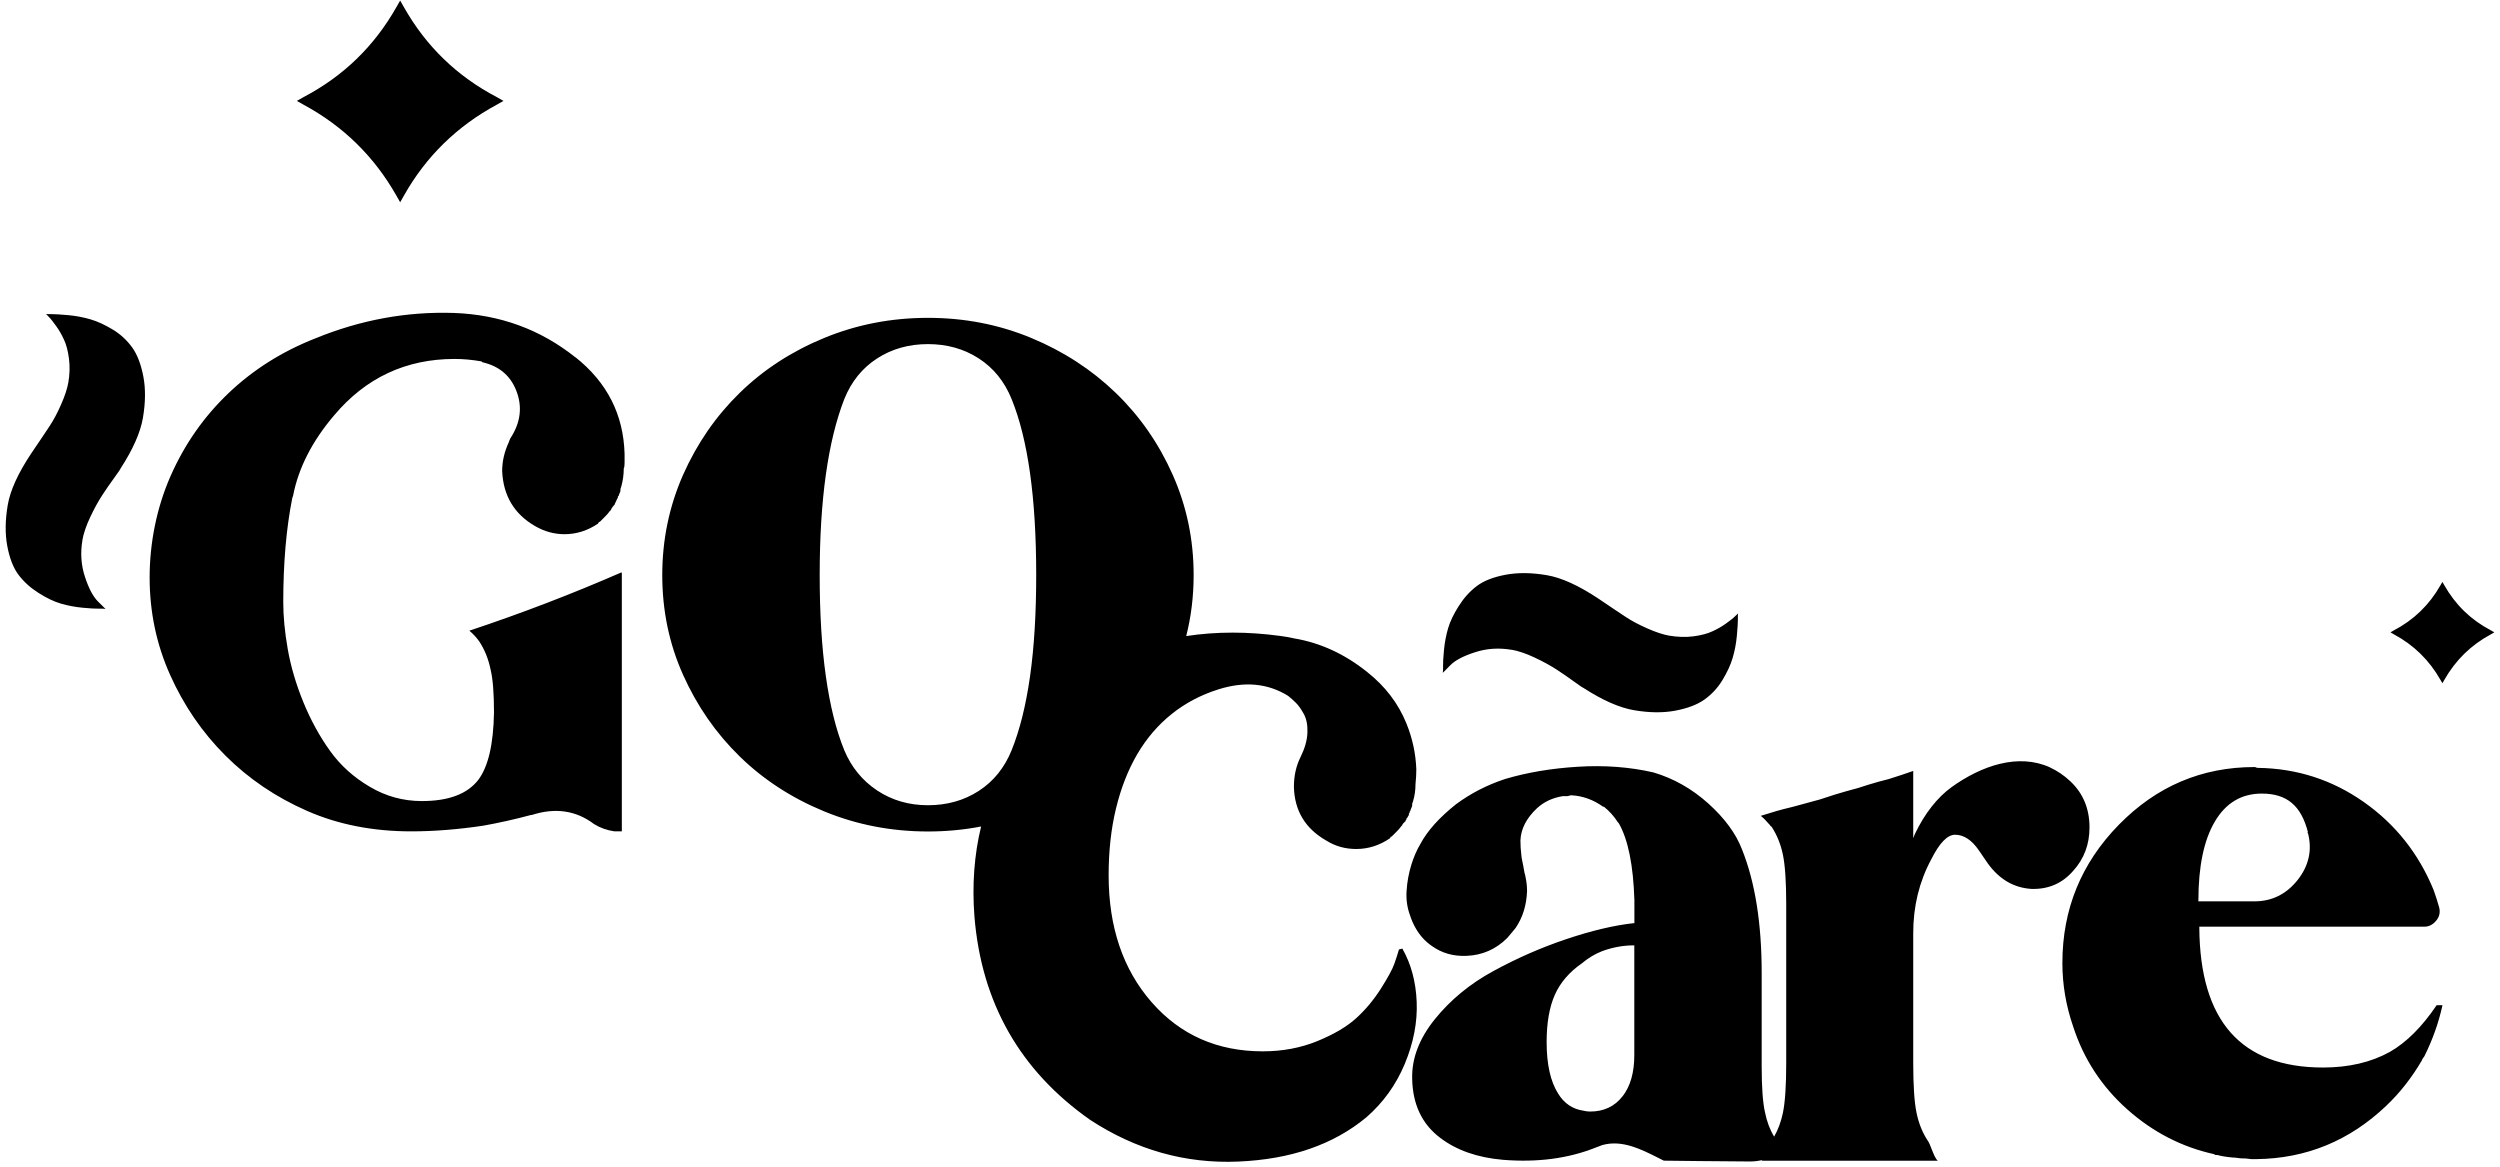 <svg width="424" height="198" viewBox="0 0 424 198" fill="black" xmlns="http://www.w3.org/2000/svg">
<path fill-rule="evenodd" clip-rule="evenodd" d="M51.47 17.75C58.219 21.393 63.471 26.547 67.228 33.179L67.867 34.3L68.506 33.179C72.247 26.531 77.515 21.393 84.264 17.75L85.386 17.111L84.264 16.473C77.515 12.939 72.262 7.863 68.506 1.215L67.867 0.094L67.228 1.215C63.471 7.847 58.219 12.939 51.47 16.473L50.348 17.111L51.47 17.75ZM105.929 76.976C105.742 70.312 102.968 64.847 97.59 60.581H97.559C91.636 55.864 84.778 53.357 76.985 53.077C69.005 52.812 61.165 54.244 53.481 57.389C47.823 59.616 42.913 62.714 38.736 66.7C34.559 70.686 31.301 75.357 28.932 80.728C26.563 86.1 25.378 92.125 25.378 97.948C25.378 103.772 26.532 109.283 28.854 114.468C31.176 119.653 34.294 124.215 38.237 128.154C42.18 132.093 46.794 135.207 52.078 137.527C57.362 139.847 63.253 140.999 69.737 140.999C73.54 140.999 77.609 140.687 81.973 140.033C84.56 139.566 87.257 138.975 90.031 138.227H90.171C94.161 136.935 97.684 137.449 100.739 139.753C101.752 140.392 102.921 140.812 104.215 140.999H105.462V97.108H105.321C97.076 100.704 88.503 104.005 79.603 106.963C80.258 107.524 80.804 108.116 81.271 108.769C82.191 110.155 82.846 111.774 83.22 113.627C83.594 115.2 83.781 117.613 83.781 120.852C83.687 126.239 82.799 130.022 81.131 132.249C79.276 134.662 76.081 135.861 71.545 135.861C68.381 135.861 65.435 135.051 62.708 133.432C59.965 131.828 57.72 129.789 55.959 127.329C54.198 124.869 52.686 122.113 51.439 119.061C50.192 116.009 49.319 113.02 48.805 110.108C48.29 107.197 48.041 104.535 48.041 102.121C48.041 95.457 48.555 89.572 49.568 84.481L49.709 84.06C50.628 79.343 52.951 74.812 56.66 70.452C62.022 64.069 68.849 60.877 77.094 60.877C78.575 60.877 80.102 61.017 81.677 61.297L81.817 61.438C84.607 62.076 86.508 63.648 87.522 66.155C88.644 68.927 88.316 71.667 86.555 74.345C86.462 74.547 86.368 74.765 86.275 75.045C85.542 76.618 85.168 78.237 85.168 79.903C85.355 84.076 87.21 87.174 90.732 89.214C92.306 90.132 93.974 90.6 95.736 90.6C97.777 90.6 99.679 89.992 101.44 88.793V88.653H101.58V88.513H101.721L102.422 87.813L102.562 87.672C102.843 87.408 103.124 87.081 103.404 86.707L103.544 86.567C103.638 86.474 103.685 86.38 103.685 86.287C103.872 86.007 104.012 85.82 104.105 85.726L104.246 85.586C104.246 85.508 104.261 85.43 104.308 85.384C104.355 85.337 104.386 85.275 104.386 85.181C104.48 85.088 104.526 84.995 104.526 84.901L104.667 84.621C104.76 84.527 104.807 84.387 104.807 84.2L104.947 84.06C104.947 83.967 104.994 83.827 105.087 83.64C105.181 83.453 105.228 83.313 105.228 83.22V82.939L105.368 82.519C105.649 81.507 105.789 80.479 105.789 79.467C105.882 79.296 105.929 78.969 105.929 78.502V76.976ZM175.741 97.533C175.741 104.026 175.398 109.74 174.697 114.691C173.995 119.642 172.951 123.83 171.564 127.256C170.348 130.23 168.509 132.518 166 134.138C163.506 135.757 160.622 136.567 157.38 136.567C154.138 136.567 151.27 135.726 148.761 134.06C146.252 132.394 144.397 130.121 143.197 127.256C141.794 123.83 140.765 119.642 140.064 114.691C139.362 109.74 139.019 104.01 139.019 97.533C139.019 84.75 140.422 74.801 143.197 67.67C144.397 64.697 146.252 62.408 148.761 60.789C151.27 59.169 154.138 58.36 157.38 58.36C160.622 58.36 163.49 59.169 166 60.789C168.509 62.408 170.364 64.712 171.564 67.67C174.354 74.521 175.741 84.47 175.741 97.533ZM198.887 80.516C196.518 75.191 193.307 70.566 189.223 66.627C185.14 62.688 180.37 59.59 174.899 57.317C169.429 55.043 163.599 53.907 157.38 53.907C151.161 53.907 145.301 55.043 139.783 57.317C134.265 59.59 129.496 62.688 125.459 66.627C121.422 70.566 118.227 75.191 115.858 80.516C113.504 85.84 112.32 91.523 112.32 97.533C112.32 103.543 113.489 109.195 115.858 114.473C118.227 119.751 121.422 124.36 125.459 128.299C129.496 132.238 134.265 135.337 139.783 137.61C145.301 139.883 151.177 141.019 157.38 141.019C160.475 141.019 163.481 140.737 166.395 140.171C165.225 144.987 164.85 150.09 165.268 155.48C166.468 170.1 173.015 181.591 184.876 189.921C192.654 195.012 201.023 197.379 209.97 197.005C218.917 196.631 226.164 194.124 231.729 189.5C234.597 187.009 236.779 183.973 238.26 180.408C239.74 176.842 240.411 173.339 240.27 169.914C240.13 166.488 239.319 163.483 237.839 160.883L237.278 161.023L237.246 161.085C237.059 161.739 236.81 162.533 236.483 163.452C236.155 164.386 235.392 165.788 234.191 167.687C232.976 169.587 231.589 171.253 230.014 172.685C228.44 174.117 226.227 175.425 223.406 176.577C220.585 177.73 217.498 178.306 214.163 178.306C206.463 178.306 200.182 175.534 195.319 169.976C190.456 164.417 188.024 157.24 188.024 148.443C188.024 144.364 188.43 140.596 189.271 137.124C190.113 133.652 191.313 130.584 192.887 127.891C194.462 125.213 196.41 122.94 198.732 121.087C201.039 119.234 203.689 117.848 206.65 116.914C211.092 115.513 215.036 115.887 218.465 118.02C218.932 118.393 219.369 118.783 219.79 119.203C220.21 119.608 220.647 120.23 221.114 121.071C221.582 121.896 221.785 122.971 221.738 124.263C221.691 125.571 221.286 126.957 220.553 128.436C219.821 129.915 219.447 131.581 219.447 133.434C219.54 137.513 221.395 140.565 225.011 142.604C226.492 143.523 228.16 143.99 230.014 143.99C232.056 143.99 233.958 143.383 235.719 142.184C235.719 142.09 235.766 142.044 235.859 142.044V141.904H236L236.701 141.203L236.841 141.063C237.122 140.798 237.402 140.471 237.683 140.097L237.823 139.957C237.823 139.864 237.87 139.771 237.963 139.677L238.384 139.257C238.384 139.163 238.431 139.07 238.525 138.976V138.836L238.665 138.696C238.682 138.665 238.698 138.635 238.713 138.607L238.714 138.606L238.714 138.606C238.781 138.481 238.829 138.392 238.867 138.354C238.914 138.307 238.945 138.245 238.945 138.151V138.011C239.039 137.918 239.086 137.824 239.086 137.731C239.086 137.637 239.132 137.544 239.226 137.451C239.226 137.357 239.273 137.217 239.366 137.03C239.46 136.843 239.506 136.703 239.506 136.61V136.33L239.647 135.909C239.927 134.991 240.068 134.025 240.068 132.998C240.161 132.079 240.208 131.254 240.208 130.507C240.114 127.813 239.553 125.228 238.54 122.722C237.153 119.296 234.924 116.385 231.869 113.971C228.066 110.92 223.936 109.02 219.493 108.273C218.652 108.086 217.872 107.946 217.124 107.853C214.35 107.479 211.669 107.292 209.066 107.292C206.342 107.292 203.715 107.488 201.183 107.879C202.022 104.564 202.441 101.117 202.441 97.533C202.441 91.508 201.256 85.84 198.887 80.516ZM277.178 178.942C277.178 181.916 276.508 184.252 275.168 185.964V185.949C273.827 187.662 272.003 188.518 269.681 188.518C269.323 188.518 268.949 188.471 268.574 188.378C266.704 188.113 265.27 187.132 264.257 185.466C262.963 183.427 262.309 180.515 262.309 176.716C262.309 173.478 262.776 170.815 263.696 168.729C264.615 166.658 266.143 164.867 268.278 163.388C269.385 162.454 270.554 161.769 271.754 161.302C273.515 160.664 275.277 160.337 277.038 160.337H277.178V178.942ZM298.825 196.812C298.835 196.803 298.846 196.793 298.856 196.783C298.868 196.771 298.881 196.758 298.893 196.744C298.259 196.892 297.557 196.988 296.786 196.988C293.357 196.988 282.181 196.848 282.181 196.848C281.925 196.72 281.668 196.59 281.41 196.459C278.311 194.893 275.092 193.267 271.754 194.201C271.286 194.388 270.912 194.528 270.647 194.621C266.018 196.474 260.781 197.175 254.936 196.708C250.572 196.334 247.018 195.088 244.228 192.955C241.173 190.635 239.584 187.303 239.506 182.959C239.412 179.534 240.69 176.171 243.324 172.886C245.974 169.601 249.278 166.86 253.269 164.696C257.259 162.516 261.373 160.71 265.644 159.278C269.899 157.846 273.702 156.942 277.053 156.569H277.194V152.676C277.007 146.744 276.134 142.4 274.544 139.613L274.404 139.473C273.749 138.461 272.97 137.574 272.035 136.826H271.894C270.227 135.628 268.419 134.974 266.47 134.88C266.377 134.88 266.19 134.927 265.909 135.02H265.083C263.322 135.301 261.841 135.986 260.641 137.107C258.88 138.773 257.944 140.579 257.867 142.525C257.867 143.366 257.913 144.144 258.007 144.891C258.007 145.172 258.1 145.732 258.287 146.557L258.568 148.083C258.661 148.364 258.708 148.55 258.708 148.644C258.895 149.485 258.989 150.31 258.989 151.135C258.895 153.548 258.241 155.635 257.04 157.394C256.909 157.552 256.779 157.708 256.649 157.864L256.347 158.227C256.117 158.503 255.887 158.78 255.653 159.06C253.705 161.006 251.383 162.018 248.702 162.112C246.473 162.205 244.525 161.645 242.857 160.446C241.75 159.698 240.815 158.686 240.082 157.394C239.708 156.74 239.381 156.008 239.116 155.168C238.648 153.875 238.461 152.521 238.555 151.135C238.648 149.562 238.929 148.037 239.397 146.557C239.771 145.359 240.269 144.191 240.924 143.085C242.124 140.859 244.119 138.648 246.909 136.422C249.403 134.569 252.193 133.136 255.248 132.124C258.958 131.019 263.072 130.318 267.624 130.038C272.159 129.758 276.43 130.085 280.42 131.003C283.849 132.015 286.951 133.775 289.741 136.281C292.515 138.788 294.417 141.373 295.446 144.066C297.674 149.625 298.781 156.615 298.781 165.039V180.873C298.781 184.392 298.968 186.992 299.342 188.642C299.661 190.223 300.173 191.599 300.897 192.772C301.576 191.569 302.074 190.219 302.382 188.733C302.756 186.927 302.943 184.124 302.943 180.325V153.374C302.943 149.575 302.756 146.773 302.382 144.966C302.008 143.16 301.353 141.557 300.434 140.171C300.34 140.171 300.247 140.078 300.153 139.891L300.013 139.751C299.545 139.19 299.093 138.739 298.626 138.365C300.668 137.711 302.288 137.259 303.489 136.979L304.05 136.839C304.34 136.761 304.637 136.681 304.939 136.6L304.944 136.599C306.086 136.292 307.315 135.962 308.632 135.593C310.581 134.94 312.061 134.488 313.074 134.208C314.555 133.834 315.802 133.46 316.831 133.102C318.031 132.729 319.2 132.402 320.306 132.137C321.787 131.67 323.174 131.218 324.484 130.751V142.148L324.764 141.448C325.606 139.688 326.557 138.131 327.617 136.792C328.676 135.453 329.799 134.363 330.952 133.523C336.08 129.833 342.299 127.715 347.676 130.144V130.16C348.892 130.72 350.077 131.499 351.183 132.557C353.319 134.597 354.379 137.182 354.379 140.342C354.379 143.207 353.459 145.667 351.604 147.707C349.749 149.84 347.38 150.852 344.512 150.758C341.551 150.572 339.088 149.139 337.14 146.446L335.612 144.219C334.412 142.46 333.056 141.572 331.576 141.572C330.282 141.572 328.941 142.958 327.539 145.745C325.497 149.544 324.484 153.701 324.484 158.247V180.325C324.484 184.124 324.671 186.927 325.045 188.733C325.419 190.539 326.058 192.143 326.993 193.528C327.181 193.791 327.381 194.304 327.596 194.855L327.596 194.855C327.916 195.676 328.269 196.581 328.661 196.86H298.766C298.786 196.846 298.806 196.83 298.825 196.812ZM14.406 97.826C13.751 95.848 13.611 93.778 13.985 91.582L13.97 91.613C14.172 90.477 14.608 89.169 15.294 87.721C15.98 86.257 16.666 85.027 17.321 84.015C17.975 83.003 18.661 82.022 19.362 81.057C20.064 80.092 20.422 79.562 20.438 79.469C22.558 76.199 23.82 73.335 24.241 70.859C24.677 68.29 24.709 65.97 24.319 63.899C23.929 61.828 23.306 60.178 22.433 58.948C21.56 57.734 20.469 56.706 19.129 55.896C17.788 55.087 16.541 54.511 15.372 54.168C14.203 53.826 12.956 53.577 11.6 53.452C10.26 53.327 9.34 53.281 8.842 53.281C8.343 53.296 8 53.281 7.813 53.25L8.312 53.779C8.654 54.121 9.044 54.635 9.527 55.305C10.011 55.974 10.447 56.722 10.837 57.578C11.242 58.419 11.522 59.493 11.694 60.801C11.865 62.109 11.834 63.463 11.585 64.896C11.398 65.939 10.992 67.169 10.369 68.586C9.746 70.003 9.106 71.217 8.436 72.229C7.766 73.241 6.722 74.814 5.288 76.915C3.059 80.263 1.734 83.175 1.313 85.65C0.877 88.219 0.846 90.539 1.235 92.61C1.625 94.681 2.248 96.3 3.137 97.483C4.025 98.666 5.148 99.678 6.519 100.55C7.891 101.422 9.153 102.03 10.322 102.372C11.491 102.715 12.723 102.948 14.032 103.073C15.341 103.197 16.23 103.244 16.728 103.228C17.227 103.213 17.617 103.228 17.897 103.275L16.635 102.03C15.793 101.204 15.045 99.787 14.406 97.826ZM256.386 110.209C254.188 109.836 252.115 109.976 250.135 110.63C248.156 111.268 246.753 112.015 245.943 112.856L244.696 114.117C244.743 113.837 244.758 113.448 244.743 112.95C244.727 112.451 244.774 111.564 244.898 110.256C245.023 108.948 245.257 107.718 245.6 106.55C245.943 105.383 246.551 104.122 247.423 102.751C248.296 101.381 249.309 100.26 250.494 99.373C251.679 98.485 253.3 97.862 255.373 97.473C257.446 97.084 259.768 97.115 262.34 97.551C264.818 97.972 267.733 99.295 271.084 101.521C273.188 102.954 274.762 103.997 275.775 104.666C276.788 105.336 278.004 105.974 279.422 106.597C280.841 107.22 282.057 107.625 283.116 107.812C284.55 108.045 285.906 108.092 287.216 107.921C288.509 107.749 289.6 107.469 290.442 107.064C291.299 106.675 292.048 106.239 292.718 105.756C293.388 105.274 293.902 104.884 294.245 104.542L294.775 104.044C294.744 104.231 294.728 104.573 294.744 105.071C294.744 105.57 294.697 106.488 294.573 107.827C294.448 109.182 294.198 110.443 293.856 111.595C293.513 112.763 292.936 114.008 292.125 115.347C291.315 116.686 290.286 117.776 289.071 118.648C287.839 119.52 286.187 120.143 284.114 120.532C282.041 120.921 279.719 120.89 277.147 120.454C274.669 120.034 271.801 118.773 268.528 116.655C268.434 116.64 267.904 116.282 266.938 115.581C265.971 114.88 264.989 114.195 263.976 113.541C262.963 112.887 261.732 112.202 260.267 111.517C258.817 110.832 257.508 110.396 256.37 110.194L256.386 110.209ZM405.985 107.572C409.383 109.394 412.017 111.978 413.903 115.31L414.23 115.871L414.558 115.31C416.444 111.978 419.078 109.394 422.475 107.572L423.037 107.245L422.475 106.918C419.078 105.143 416.444 102.59 414.558 99.258L414.23 98.697L413.903 99.258C412.017 102.59 409.383 105.143 405.985 106.918L405.424 107.245L405.985 107.572ZM372.833 152.729V152.869H382.341C385.318 152.869 387.765 151.655 389.682 149.242C391.583 146.828 392.176 144.166 391.428 141.286H391.287L391.428 141.145C390.866 138.919 389.962 137.253 388.7 136.194C387.437 135.12 385.738 134.591 383.603 134.591C380.159 134.591 377.493 136.179 375.638 139.339C373.768 142.5 372.848 146.969 372.848 152.745L372.833 152.729ZM413.264 170.479H414.246C413.592 173.468 412.563 176.349 411.176 179.136C410.895 179.509 410.755 179.743 410.755 179.836C409.071 182.717 407.076 185.286 404.738 187.512C398.488 193.475 391.131 196.496 382.652 196.589H381.811C381.25 196.496 380.642 196.449 379.987 196.449C379.332 196.356 378.865 196.309 378.584 196.309C377.556 196.216 376.714 196.075 376.075 195.889H375.794C375.701 195.889 375.607 195.842 375.514 195.748C370.012 194.534 365.102 191.996 360.769 188.135C356.436 184.274 353.381 179.587 351.604 174.091C350.388 170.557 349.78 166.976 349.78 163.332C349.78 154.208 352.976 146.392 359.366 139.869C365.757 133.345 373.425 130.091 382.372 130.091C382.465 130.091 382.559 130.122 382.652 130.169C382.746 130.215 382.839 130.231 382.933 130.231C389.557 130.324 395.542 132.255 400.904 136.023C406.266 139.791 410.194 144.758 412.719 150.892C413.093 151.92 413.42 152.947 413.701 153.959C413.888 154.8 413.701 155.547 413.14 156.186C412.578 156.84 411.924 157.167 411.176 157.167H373.004V157.307C373.098 173.141 380.081 181.051 393.984 181.051C398.364 181.051 402.135 180.163 405.315 178.404C408.105 176.816 410.77 174.169 413.28 170.448L413.264 170.479Z" fill="#"/>
</svg>
